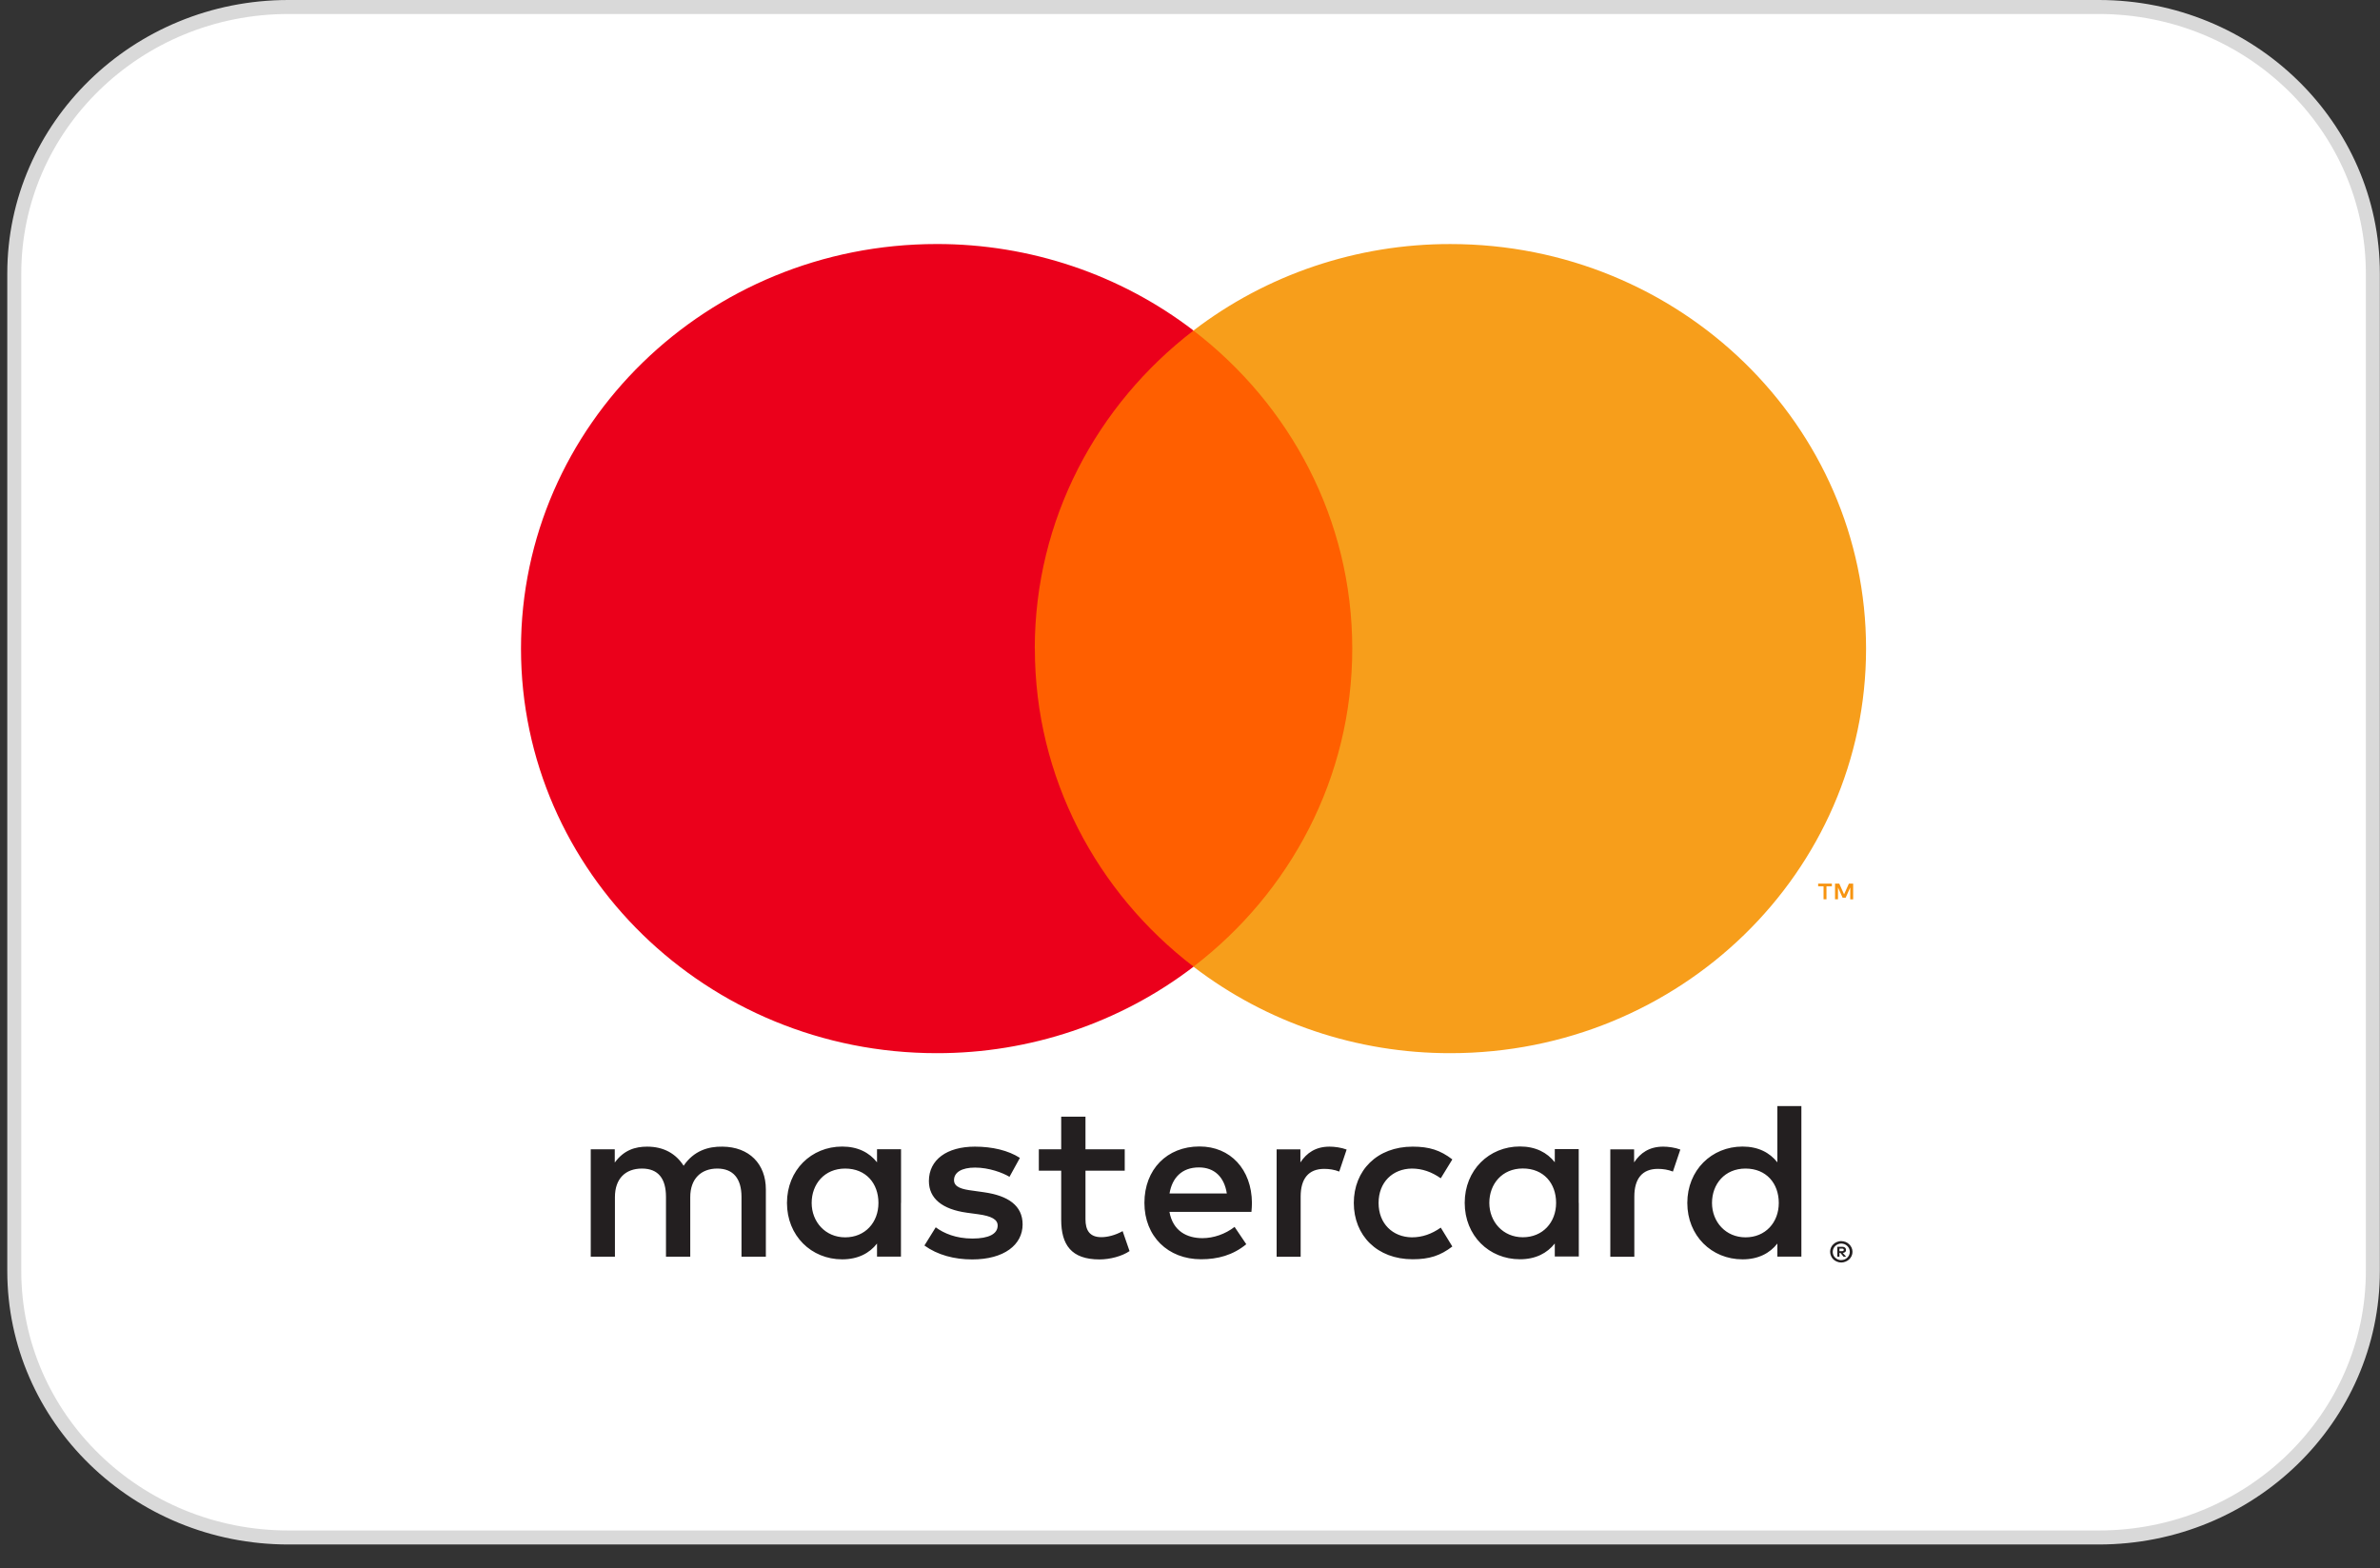 <?xml version="1.0" encoding="UTF-8"?> <svg xmlns="http://www.w3.org/2000/svg" width="85" height="56" viewBox="0 0 85 56" fill="none"><rect x="0" y="0" width="85" height="56" fill="#333333" stroke="none"/><path d="M10.3 0.25H74.955C80.368 0.25 84.745 4.519 84.745 9.77V45.388C84.745 50.639 80.368 54.908 74.955 54.908H10.3C4.887 54.908 0.51 50.639 0.51 45.388V9.77C0.51 4.519 4.887 0.25 10.3 0.25Z" fill="white" stroke="#D9D9D9" stroke-width="0.5"></path><path d="M65.695 44.591V44.683H65.785C65.802 44.683 65.817 44.68 65.832 44.672C65.844 44.663 65.85 44.651 65.85 44.637C65.85 44.622 65.844 44.611 65.832 44.602C65.817 44.593 65.802 44.591 65.785 44.591H65.695ZM65.785 44.524C65.823 44.524 65.862 44.533 65.891 44.556C65.918 44.576 65.93 44.608 65.93 44.64C65.93 44.666 65.921 44.695 65.9 44.712C65.877 44.732 65.847 44.744 65.814 44.747L65.933 44.88H65.841L65.731 44.747H65.695V44.88H65.618V44.527H65.785V44.524ZM65.761 45.001C65.802 45.001 65.841 44.992 65.88 44.978C65.915 44.963 65.948 44.94 65.975 44.914C66.001 44.888 66.025 44.856 66.04 44.822C66.073 44.747 66.073 44.666 66.04 44.591C66.025 44.556 66.001 44.524 65.975 44.498C65.948 44.472 65.915 44.449 65.88 44.435C65.841 44.42 65.802 44.411 65.761 44.411C65.719 44.411 65.678 44.417 65.642 44.435C65.606 44.449 65.571 44.472 65.544 44.498C65.458 44.585 65.431 44.715 65.479 44.825C65.493 44.859 65.514 44.891 65.544 44.917C65.574 44.943 65.606 44.966 65.642 44.981C65.681 44.995 65.722 45.004 65.761 45.004M65.761 44.325C65.868 44.325 65.969 44.365 66.043 44.438C66.079 44.472 66.108 44.513 66.129 44.559C66.171 44.654 66.171 44.761 66.129 44.854C66.108 44.9 66.079 44.94 66.043 44.975C66.007 45.01 65.963 45.036 65.915 45.056C65.865 45.076 65.814 45.088 65.761 45.088C65.707 45.088 65.654 45.079 65.603 45.056C65.556 45.036 65.511 45.01 65.476 44.975C65.44 44.937 65.41 44.897 65.393 44.851C65.351 44.755 65.351 44.648 65.393 44.556C65.413 44.51 65.44 44.469 65.479 44.435C65.514 44.4 65.559 44.371 65.606 44.354C65.657 44.334 65.71 44.322 65.764 44.322M28.988 42.961C28.988 42.288 29.442 41.733 30.185 41.733C30.927 41.733 31.373 42.262 31.373 42.961C31.373 43.66 30.895 44.189 30.185 44.189C29.475 44.189 28.988 43.634 28.988 42.961ZM32.18 42.961V41.042H31.322V41.51C31.049 41.163 30.639 40.947 30.078 40.947C28.973 40.947 28.106 41.791 28.106 42.961C28.106 44.131 28.973 44.975 30.078 44.975C30.639 44.975 31.052 44.758 31.322 44.411V44.877H32.177V42.958L32.18 42.961ZM61.143 42.961C61.143 42.288 61.597 41.733 62.34 41.733C63.082 41.733 63.528 42.262 63.528 42.961C63.528 43.66 63.05 44.189 62.34 44.189C61.63 44.189 61.143 43.634 61.143 42.961ZM64.335 42.961V39.502H63.477V41.51C63.204 41.163 62.794 40.947 62.233 40.947C61.128 40.947 60.261 41.791 60.261 42.961C60.261 44.131 61.128 44.975 62.233 44.975C62.794 44.975 63.207 44.758 63.477 44.411V44.877H64.335V42.958V42.961ZM42.818 41.692C43.37 41.692 43.723 42.03 43.815 42.623H41.769C41.861 42.068 42.206 41.692 42.818 41.692ZM42.835 40.944C41.68 40.944 40.872 41.762 40.872 42.958C40.872 44.154 41.713 44.972 42.895 44.972C43.489 44.972 44.032 44.828 44.51 44.435L44.092 43.816C43.762 44.073 43.34 44.218 42.945 44.218C42.393 44.218 41.891 43.969 41.766 43.279H44.694C44.703 43.175 44.712 43.071 44.712 42.958C44.703 41.762 43.943 40.944 42.841 40.944M53.19 42.958C53.19 42.285 53.645 41.73 54.387 41.73C55.13 41.73 55.575 42.259 55.575 42.958C55.575 43.657 55.097 44.186 54.387 44.186C53.677 44.186 53.19 43.631 53.19 42.958ZM56.383 42.958V41.039H55.528V41.507C55.254 41.161 54.844 40.944 54.283 40.944C53.178 40.944 52.311 41.788 52.311 42.958C52.311 44.128 53.178 44.972 54.283 44.972C54.844 44.972 55.254 44.755 55.528 44.409V44.874H56.386V42.955L56.383 42.958ZM48.35 42.958C48.35 44.123 49.181 44.972 50.452 44.972C51.046 44.972 51.441 44.845 51.869 44.516L51.456 43.842C51.135 44.068 50.797 44.189 50.423 44.189C49.74 44.18 49.235 43.701 49.235 42.961C49.235 42.221 49.737 41.741 50.423 41.733C50.794 41.733 51.133 41.854 51.456 42.08L51.869 41.406C51.441 41.077 51.046 40.95 50.452 40.95C49.181 40.95 48.35 41.799 48.35 42.964M59.4 40.95C58.904 40.95 58.583 41.175 58.361 41.513V41.048H57.511V44.883H58.369V42.733C58.369 42.097 58.649 41.744 59.21 41.744C59.394 41.744 59.575 41.773 59.747 41.84L60.012 41.054C59.822 40.981 59.575 40.95 59.4 40.95ZM36.424 41.351C36.011 41.086 35.444 40.95 34.817 40.95C33.82 40.95 33.175 41.415 33.175 42.178C33.175 42.802 33.653 43.189 34.535 43.31L34.939 43.365C35.408 43.429 35.631 43.55 35.631 43.767C35.631 44.065 35.319 44.232 34.731 44.232C34.143 44.232 33.71 44.047 33.419 43.831L33.015 44.481C33.484 44.819 34.078 44.978 34.722 44.978C35.86 44.978 36.522 44.455 36.522 43.727C36.522 43.053 36.002 42.701 35.144 42.579L34.74 42.522C34.369 42.475 34.072 42.403 34.072 42.146C34.072 41.866 34.351 41.698 34.823 41.698C35.325 41.698 35.812 41.883 36.053 42.028L36.424 41.354V41.351ZM47.483 40.95C46.987 40.95 46.666 41.175 46.443 41.513V41.048H45.594V44.883H46.452V42.733C46.452 42.097 46.731 41.744 47.293 41.744C47.477 41.744 47.658 41.773 47.83 41.84L48.094 41.054C47.904 40.981 47.658 40.95 47.483 40.95ZM40.169 41.045H38.767V39.88H37.9V41.045H37.101V41.808H37.9V43.559C37.9 44.449 38.256 44.978 39.269 44.978C39.64 44.978 40.071 44.865 40.341 44.68L40.094 43.967C39.839 44.111 39.557 44.183 39.334 44.183C38.907 44.183 38.767 43.926 38.767 43.542V41.808H40.169V41.045ZM27.352 44.883V42.475C27.352 41.568 26.758 40.958 25.802 40.95C25.3 40.941 24.78 41.094 24.415 41.632C24.142 41.207 23.714 40.95 23.111 40.95C22.689 40.95 22.28 41.071 21.956 41.519V41.045H21.098V44.88H21.962V42.753C21.962 42.088 22.342 41.733 22.927 41.733C23.512 41.733 23.785 42.094 23.785 42.744V44.88H24.652V42.753C24.652 42.088 25.047 41.733 25.617 41.733C26.188 41.733 26.482 42.094 26.482 42.744V44.88H27.349L27.352 44.883Z" fill="#231F20"></path><path d="M66.184 32.116V31.556H66.032L65.86 31.94L65.688 31.556H65.537V32.116H65.643V31.694L65.807 32.059H65.917L66.08 31.694V32.119H66.184V32.116ZM65.231 32.116V31.651H65.424V31.556H64.934V31.651H65.127V32.116H65.234H65.231Z" fill="#F79410"></path><path d="M49.124 34.523H36.135V11.807H49.124V34.523Z" fill="#FF5F00"></path><path d="M36.956 23.164C36.956 18.555 39.174 14.451 42.625 11.804C40.011 9.799 36.778 8.71 33.452 8.715C25.253 8.715 18.607 15.182 18.607 23.164C18.607 31.145 25.253 37.612 33.452 37.612C36.781 37.618 40.011 36.528 42.628 34.523C39.174 31.879 36.959 27.773 36.959 23.164" fill="#EB001B"></path><path d="M66.645 23.164C66.645 31.142 59.999 37.612 51.8 37.612C48.471 37.618 45.237 36.529 42.623 34.523C46.077 31.879 48.295 27.773 48.295 23.164C48.295 18.555 46.077 14.452 42.623 11.805C45.237 9.799 48.471 8.71 51.8 8.716C59.999 8.716 66.645 15.183 66.645 23.164Z" fill="#F79E1B"></path></svg> 